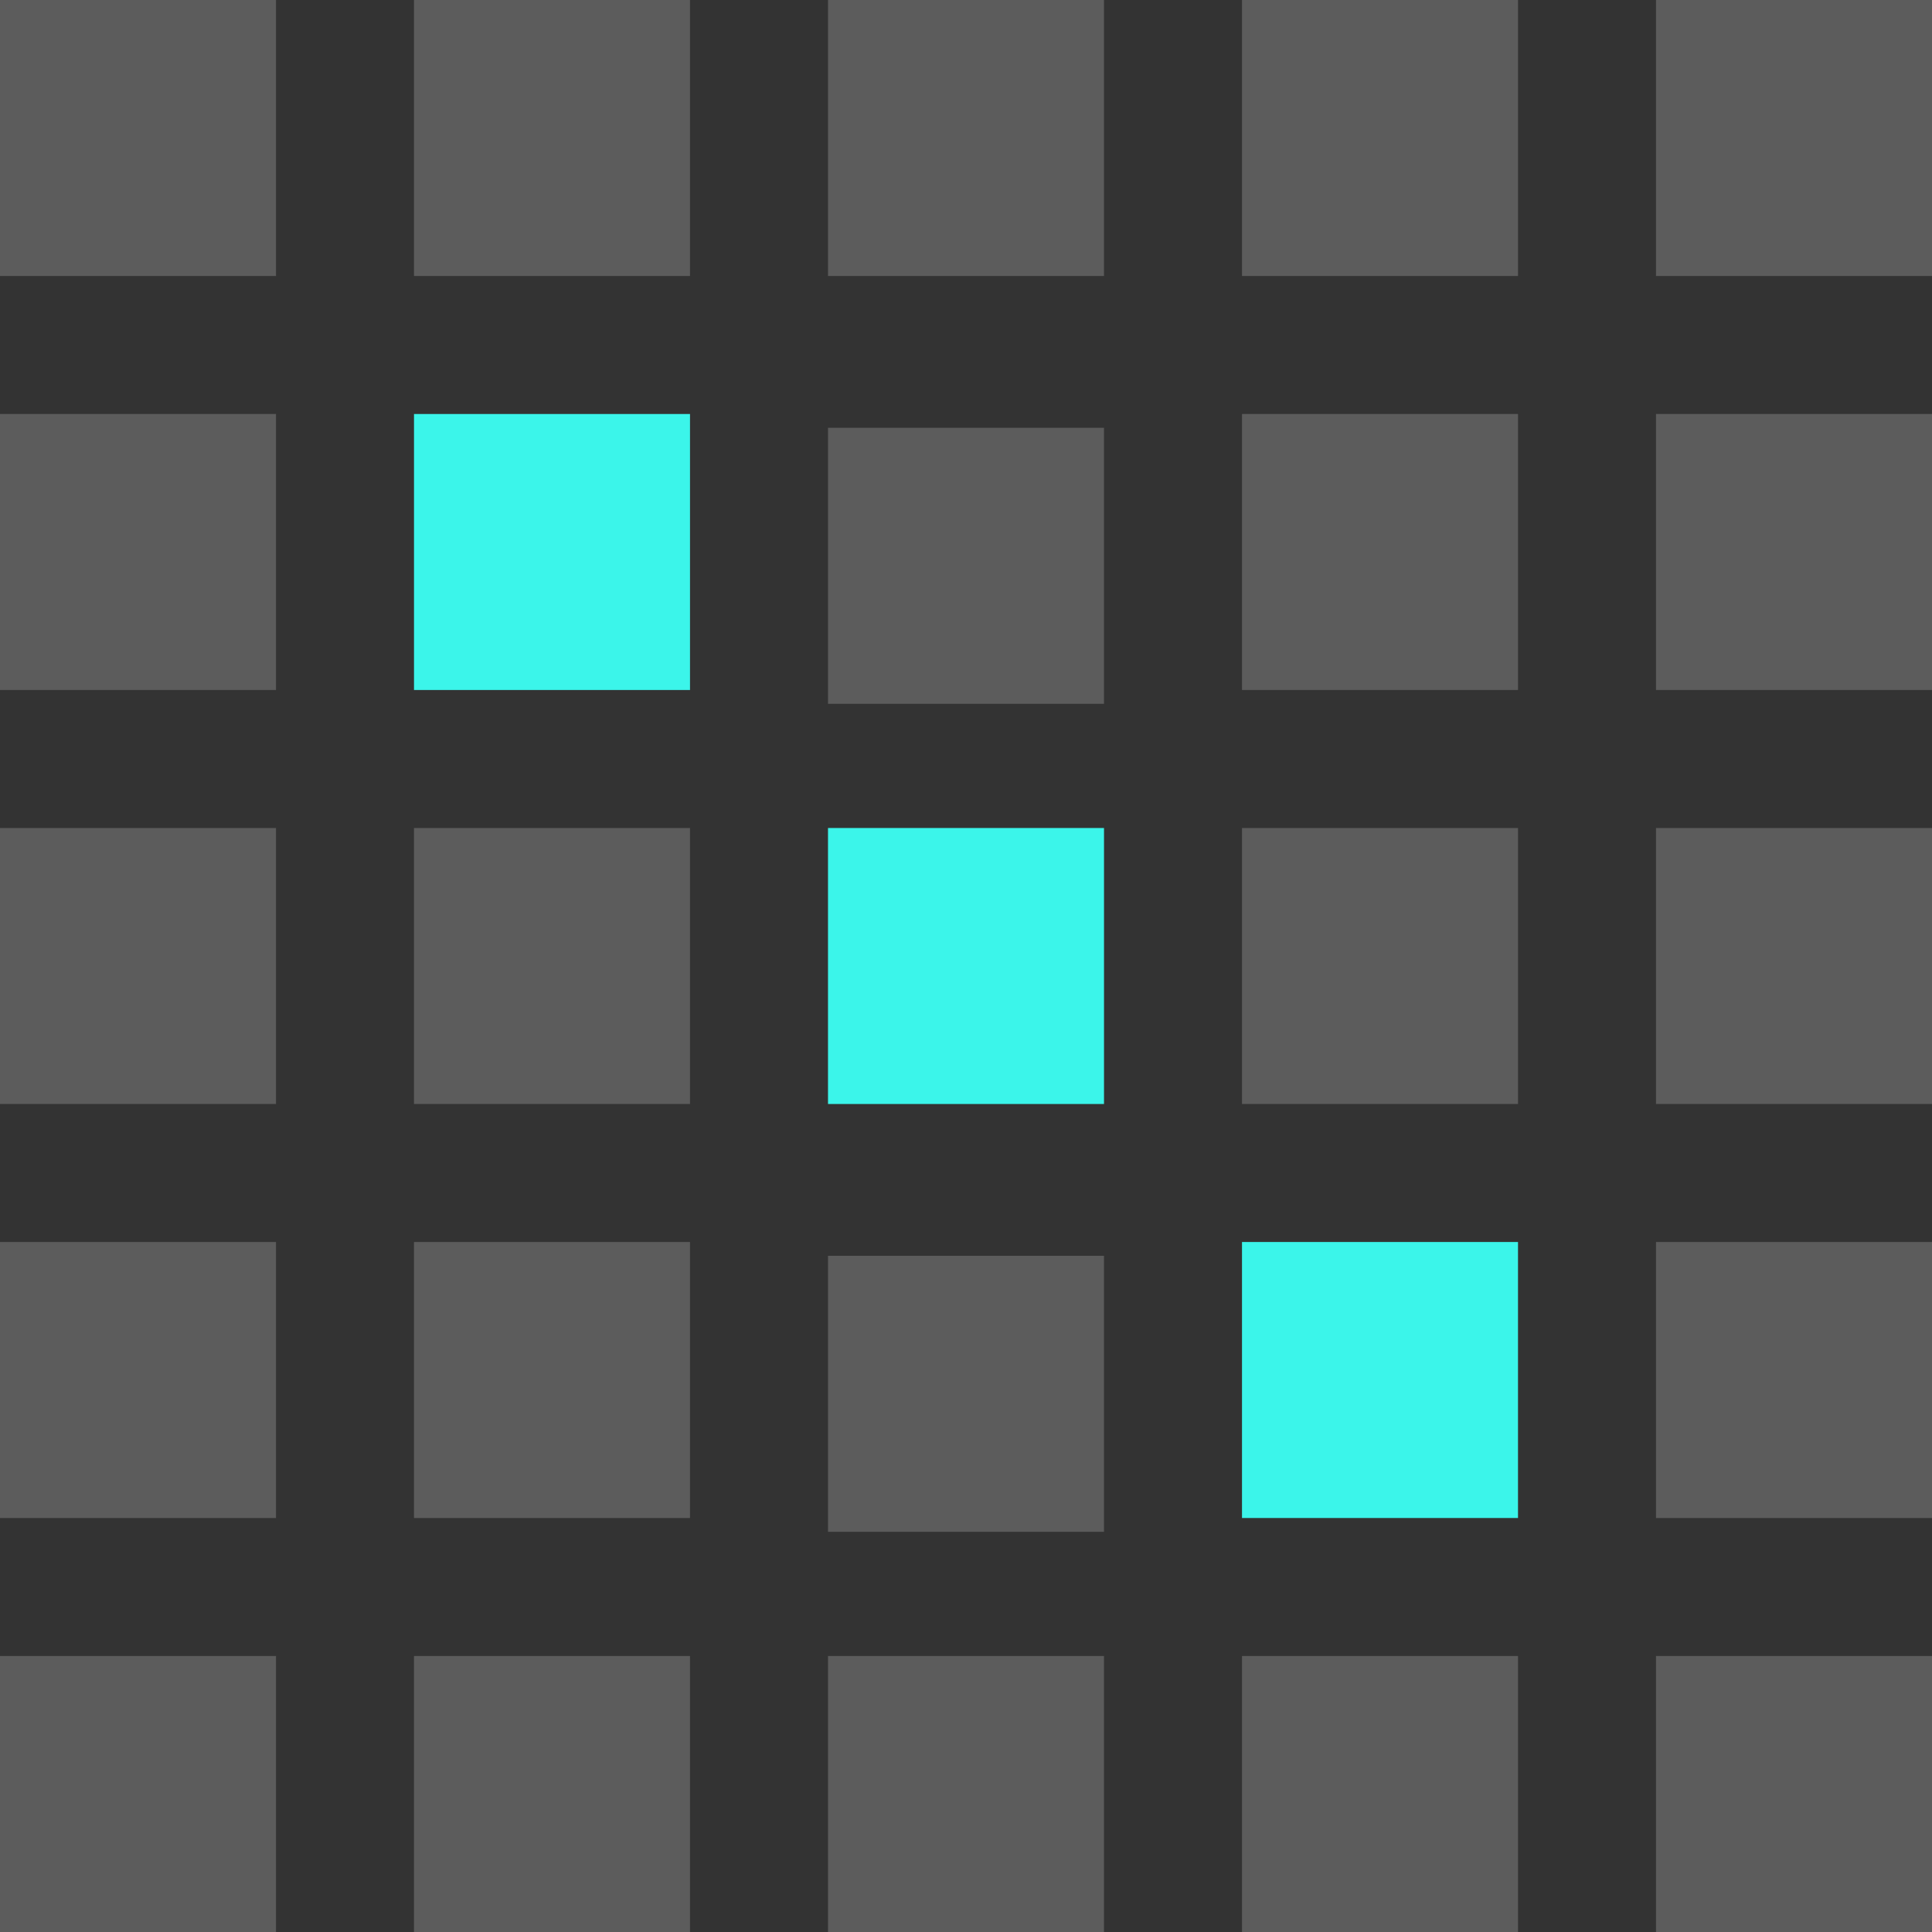 <svg width="56" height="56" viewBox="0 0 56 56" fill="none" xmlns="http://www.w3.org/2000/svg">
<rect x="0" y="0" width="56" height="56" fill="#333333" stroke="none"/>
<rect width="8" height="8" fill="white" fill-opacity="0.2"/>
<rect y="24" width="8" height="8" fill="white" fill-opacity="0.2"/>
<rect x="12" width="8" height="8" fill="white" fill-opacity="0.2"/>
<rect x="36" width="8" height="8" fill="white" fill-opacity="0.2"/>
<rect x="12" y="24" width="8" height="8" fill="white" fill-opacity="0.2"/>
<rect x="36" y="24" width="8" height="8" fill="white" fill-opacity="0.2"/>
<rect x="24" y="12.4" width="8" height="8" fill="white" fill-opacity="0.2"/>
<rect x="24" width="8" height="8" fill="white" fill-opacity="0.2"/>
<rect x="48" width="8" height="8" fill="white" fill-opacity="0.2"/>
<rect x="24" y="24" width="8" height="8" fill="#3BF5EA"/>
<rect x="48" y="24" width="8" height="8" fill="white" fill-opacity="0.2"/>
<rect x="48" y="12" width="8" height="8" fill="white" fill-opacity="0.2"/>
<rect x="24" y="36.4" width="8" height="8" fill="white" fill-opacity="0.2"/>
<rect x="48" y="36" width="8" height="8" fill="white" fill-opacity="0.2"/>
<rect x="24" y="48" width="8" height="8" fill="white" fill-opacity="0.2"/>
<rect x="48" y="48" width="8" height="8" fill="white" fill-opacity="0.2"/>
<rect x="12" y="12" width="8" height="8" fill="#3BF5EA"/>
<rect x="36" y="12" width="8" height="8" fill="white" fill-opacity="0.2"/>
<rect x="12" y="36" width="8" height="8" fill="white" fill-opacity="0.2"/>
<rect x="36" y="36" width="8" height="8" fill="#3BF5EA"/>
<rect x="12" y="48" width="8" height="8" fill="white" fill-opacity="0.2"/>
<rect x="36" y="48" width="8" height="8" fill="white" fill-opacity="0.2"/>
<rect y="12" width="8" height="8" fill="white" fill-opacity="0.2"/>
<rect y="36" width="8" height="8" fill="white" fill-opacity="0.2"/>
<rect y="48" width="8" height="8" fill="white" fill-opacity="0.2"/>
</svg>
